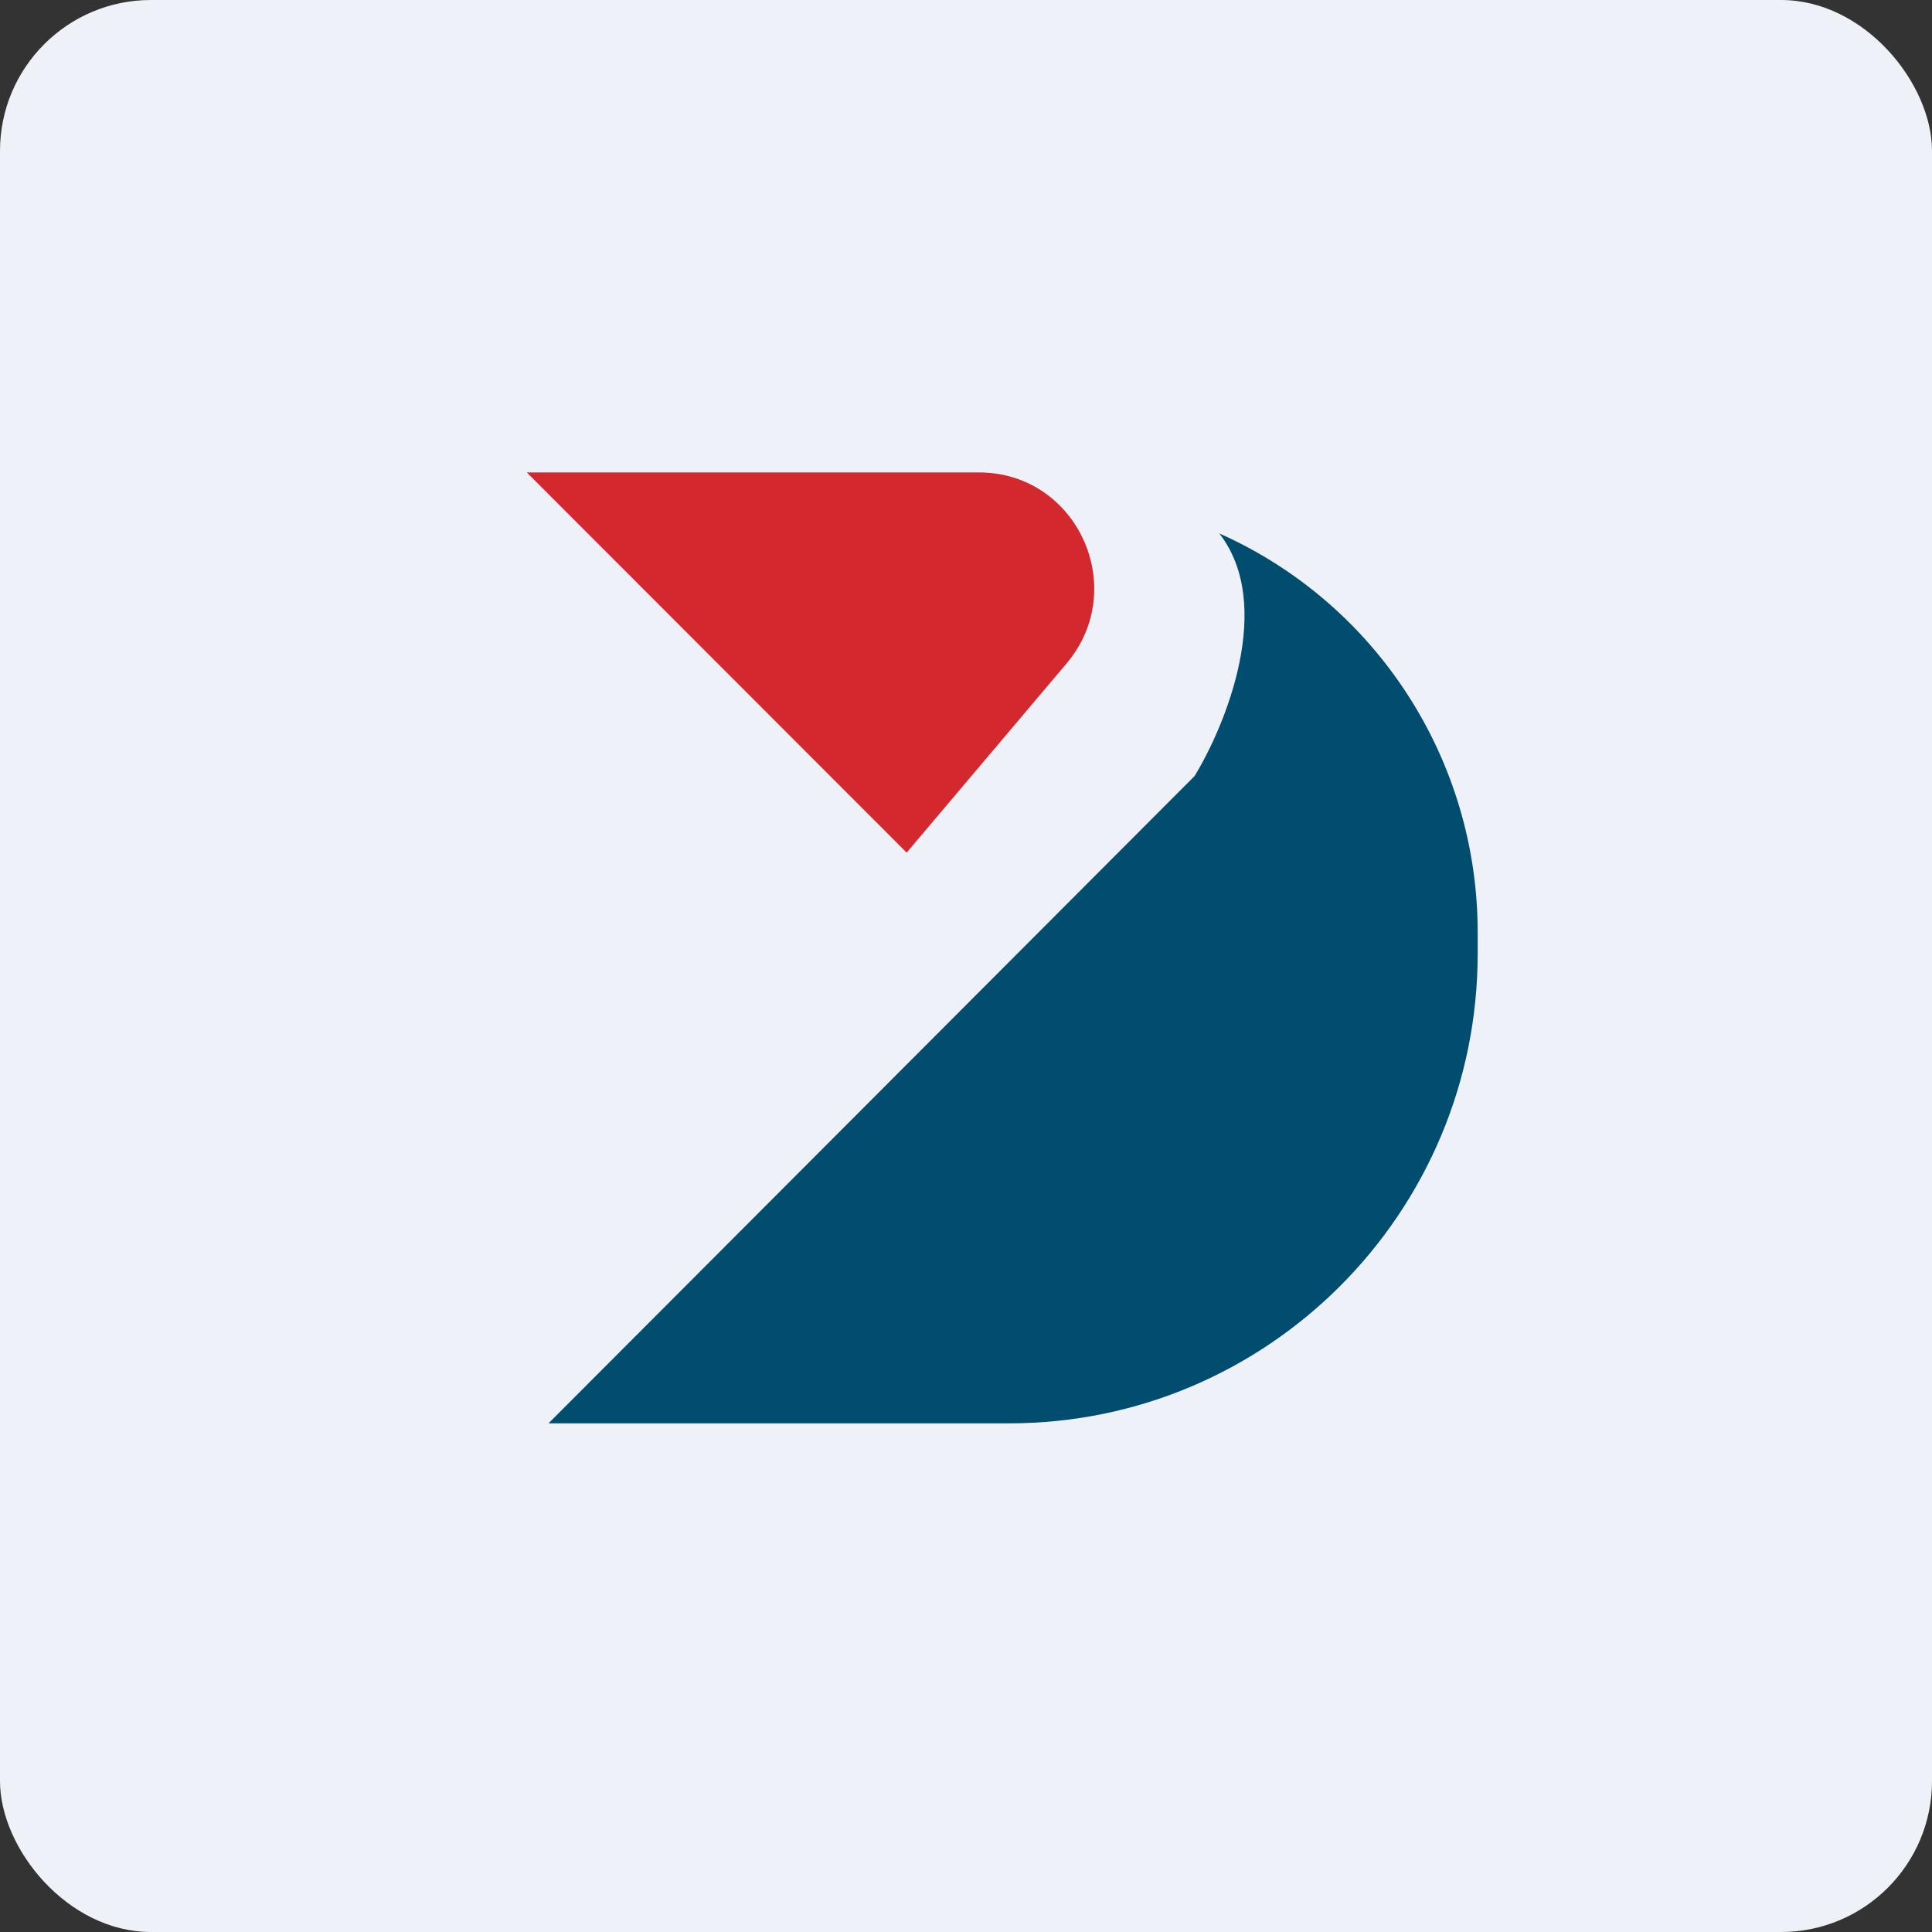<!-- by FastBull --><svg xmlns="http://www.w3.org/2000/svg" width="64" height="64" fill="none" viewBox="0 0 64 64"><rect x="0" y="0" width="64" height="64" fill="#333333" stroke="none"/><rect x="0" y="0" width="64" height="64" rx="5" ry="5" fill="#eff1f9" /><path fill="#eff1f9" d="M 2.75,2 L 61.55,2 L 61.55,60.80 L 2.75,60.80 L 2.75,2" /><path d="M 30.04,28.25 L 17.45,15.65 L 32.43,15.65 C 35.68,15.65 37.44,19.48 35.33,21.98 L 30.03,28.25 L 30.04,28.25" fill="#d4282f" /><path d="M 39.57,25.71 L 18.17,47.15 L 33.43,47.15 C 42,47.15 48.95,40.18 48.95,31.59 L 48.95,30.88 C 48.95,25.17 45.60,19.99 40.39,17.67 C 42.23,20.03 40.61,24.01 39.57,25.71 L 39.57,25.71" fill="#004d70" /></svg>